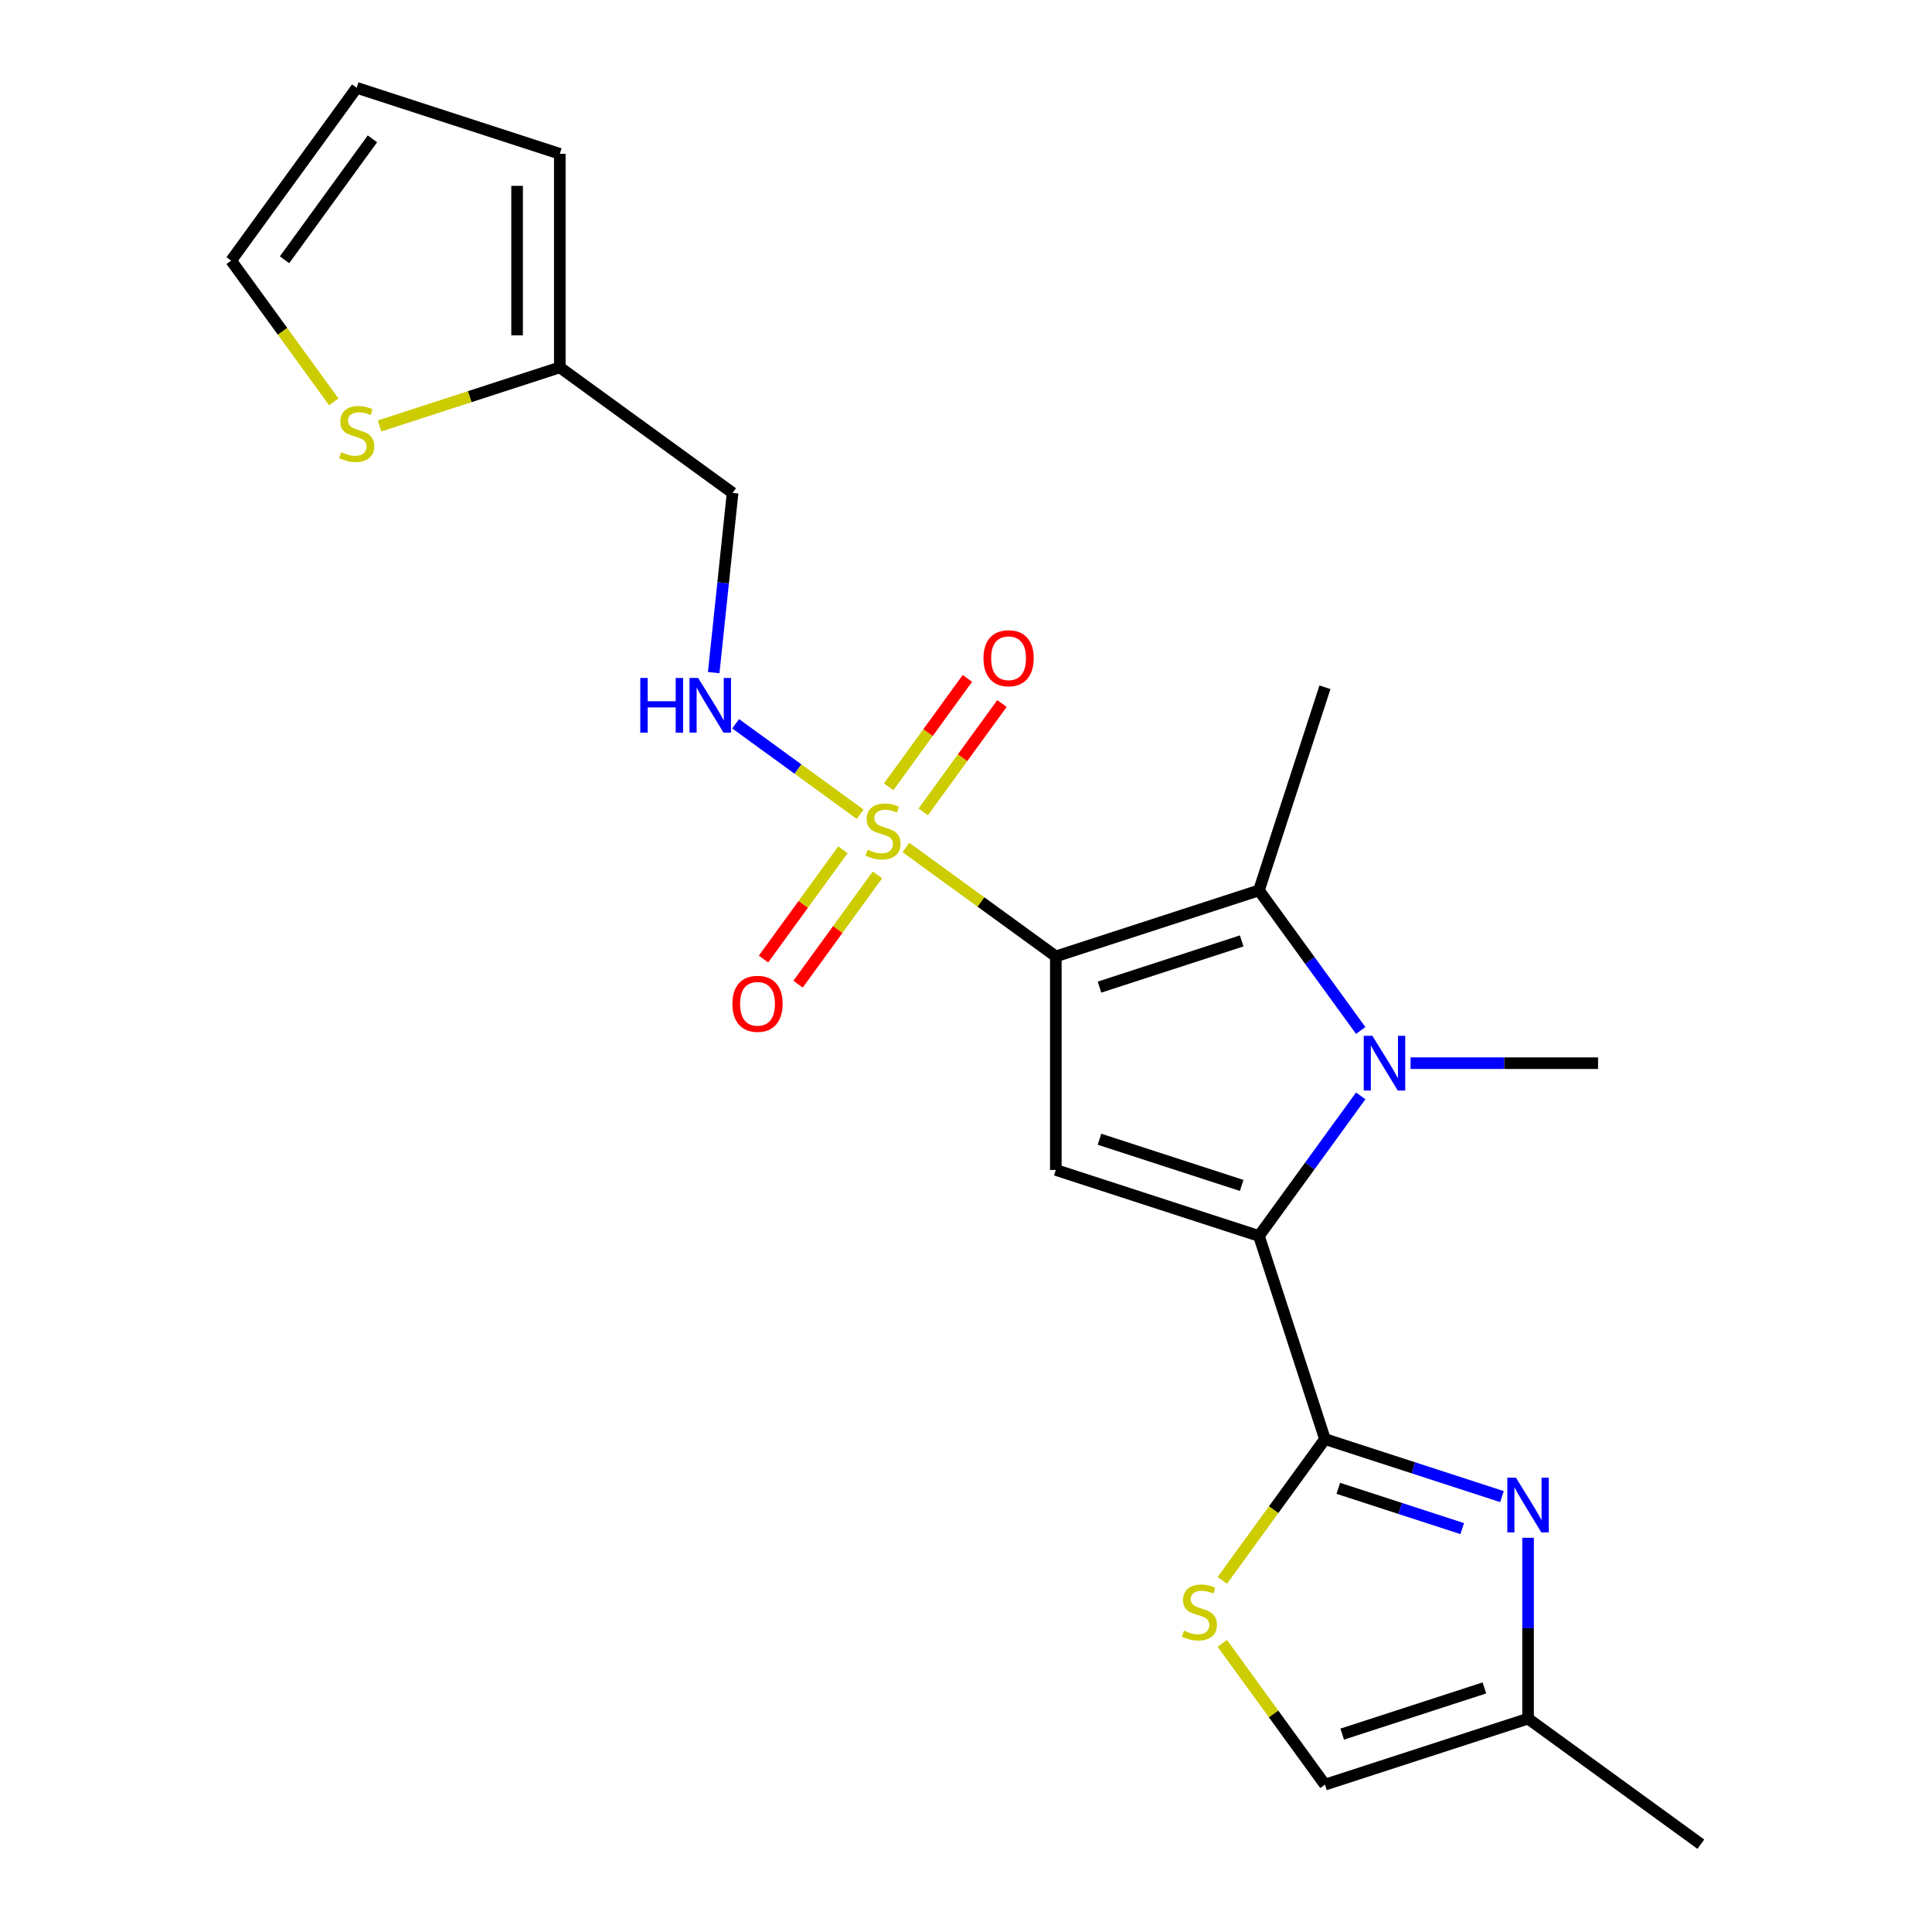 <?xml version='1.0' encoding='iso-8859-1'?>
<svg version='1.1' baseProfile='full'
              xmlns='http://www.w3.org/2000/svg'
                      xmlns:rdkit='http://www.rdkit.org/xml'
                      xmlns:xlink='http://www.w3.org/1999/xlink'
                  xml:space='preserve'
width='1000px' height='1000px' viewBox='0 0 1000 1000'>
<!-- END OF HEADER -->
<rect style='opacity:1.0;fill:#FFFFFF;stroke:none' width='1000' height='1000' x='0' y='0'> </rect>
<path class='bond-0' d='M 546.496,495.027 L 507.702,466.841' style='fill:none;fill-rule:evenodd;stroke:#000000;stroke-width:6px;stroke-linecap:butt;stroke-linejoin:miter;stroke-opacity:1' />
<path class='bond-0' d='M 507.702,466.841 L 468.907,438.655' style='fill:none;fill-rule:evenodd;stroke:#CCCC00;stroke-width:6px;stroke-linecap:butt;stroke-linejoin:miter;stroke-opacity:1' />
<path class='bond-3' d='M 546.496,495.027 L 546.496,605.571' style='fill:none;fill-rule:evenodd;stroke:#000000;stroke-width:6px;stroke-linecap:butt;stroke-linejoin:miter;stroke-opacity:1' />
<path class='bond-4' d='M 546.496,495.027 L 651.63,460.866' style='fill:none;fill-rule:evenodd;stroke:#000000;stroke-width:6px;stroke-linecap:butt;stroke-linejoin:miter;stroke-opacity:1' />
<path class='bond-4' d='M 569.098,510.929 L 642.692,487.017' style='fill:none;fill-rule:evenodd;stroke:#000000;stroke-width:6px;stroke-linecap:butt;stroke-linejoin:miter;stroke-opacity:1' />
<path class='bond-8' d='M 445.22,421.445 L 412.995,398.032' style='fill:none;fill-rule:evenodd;stroke:#CCCC00;stroke-width:6px;stroke-linecap:butt;stroke-linejoin:miter;stroke-opacity:1' />
<path class='bond-8' d='M 412.995,398.032 L 380.769,374.619' style='fill:none;fill-rule:evenodd;stroke:#0000FF;stroke-width:6px;stroke-linecap:butt;stroke-linejoin:miter;stroke-opacity:1' />
<path class='bond-12' d='M 436.277,439.854 L 415.733,468.129' style='fill:none;fill-rule:evenodd;stroke:#CCCC00;stroke-width:6px;stroke-linecap:butt;stroke-linejoin:miter;stroke-opacity:1' />
<path class='bond-12' d='M 415.733,468.129 L 395.19,496.405' style='fill:none;fill-rule:evenodd;stroke:#FF0000;stroke-width:6px;stroke-linecap:butt;stroke-linejoin:miter;stroke-opacity:1' />
<path class='bond-12' d='M 454.163,452.849 L 433.62,481.125' style='fill:none;fill-rule:evenodd;stroke:#CCCC00;stroke-width:6px;stroke-linecap:butt;stroke-linejoin:miter;stroke-opacity:1' />
<path class='bond-12' d='M 433.62,481.125 L 413.077,509.4' style='fill:none;fill-rule:evenodd;stroke:#FF0000;stroke-width:6px;stroke-linecap:butt;stroke-linejoin:miter;stroke-opacity:1' />
<path class='bond-13' d='M 477.851,420.247 L 498.234,392.191' style='fill:none;fill-rule:evenodd;stroke:#CCCC00;stroke-width:6px;stroke-linecap:butt;stroke-linejoin:miter;stroke-opacity:1' />
<path class='bond-13' d='M 498.234,392.191 L 518.618,364.136' style='fill:none;fill-rule:evenodd;stroke:#FF0000;stroke-width:6px;stroke-linecap:butt;stroke-linejoin:miter;stroke-opacity:1' />
<path class='bond-13' d='M 459.964,407.251 L 480.348,379.196' style='fill:none;fill-rule:evenodd;stroke:#CCCC00;stroke-width:6px;stroke-linecap:butt;stroke-linejoin:miter;stroke-opacity:1' />
<path class='bond-13' d='M 480.348,379.196 L 500.731,351.14' style='fill:none;fill-rule:evenodd;stroke:#FF0000;stroke-width:6px;stroke-linecap:butt;stroke-linejoin:miter;stroke-opacity:1' />
<path class='bond-1' d='M 651.63,639.731 L 546.496,605.571' style='fill:none;fill-rule:evenodd;stroke:#000000;stroke-width:6px;stroke-linecap:butt;stroke-linejoin:miter;stroke-opacity:1' />
<path class='bond-1' d='M 642.692,613.58 L 569.098,589.668' style='fill:none;fill-rule:evenodd;stroke:#000000;stroke-width:6px;stroke-linecap:butt;stroke-linejoin:miter;stroke-opacity:1' />
<path class='bond-5' d='M 651.63,639.731 L 685.79,744.865' style='fill:none;fill-rule:evenodd;stroke:#000000;stroke-width:6px;stroke-linecap:butt;stroke-linejoin:miter;stroke-opacity:1' />
<path class='bond-22' d='M 651.63,639.731 L 677.97,603.477' style='fill:none;fill-rule:evenodd;stroke:#000000;stroke-width:6px;stroke-linecap:butt;stroke-linejoin:miter;stroke-opacity:1' />
<path class='bond-22' d='M 677.97,603.477 L 704.31,567.222' style='fill:none;fill-rule:evenodd;stroke:#0000FF;stroke-width:6px;stroke-linecap:butt;stroke-linejoin:miter;stroke-opacity:1' />
<path class='bond-2' d='M 704.31,533.375 L 677.97,497.121' style='fill:none;fill-rule:evenodd;stroke:#0000FF;stroke-width:6px;stroke-linecap:butt;stroke-linejoin:miter;stroke-opacity:1' />
<path class='bond-2' d='M 677.97,497.121 L 651.63,460.866' style='fill:none;fill-rule:evenodd;stroke:#000000;stroke-width:6px;stroke-linecap:butt;stroke-linejoin:miter;stroke-opacity:1' />
<path class='bond-19' d='M 730.11,550.299 L 778.63,550.299' style='fill:none;fill-rule:evenodd;stroke:#0000FF;stroke-width:6px;stroke-linecap:butt;stroke-linejoin:miter;stroke-opacity:1' />
<path class='bond-19' d='M 778.63,550.299 L 827.15,550.299' style='fill:none;fill-rule:evenodd;stroke:#000000;stroke-width:6px;stroke-linecap:butt;stroke-linejoin:miter;stroke-opacity:1' />
<path class='bond-20' d='M 651.63,460.866 L 685.79,355.733' style='fill:none;fill-rule:evenodd;stroke:#000000;stroke-width:6px;stroke-linecap:butt;stroke-linejoin:miter;stroke-opacity:1' />
<path class='bond-6' d='M 685.79,744.865 L 731.605,759.751' style='fill:none;fill-rule:evenodd;stroke:#000000;stroke-width:6px;stroke-linecap:butt;stroke-linejoin:miter;stroke-opacity:1' />
<path class='bond-6' d='M 731.605,759.751 L 777.42,774.637' style='fill:none;fill-rule:evenodd;stroke:#0000FF;stroke-width:6px;stroke-linecap:butt;stroke-linejoin:miter;stroke-opacity:1' />
<path class='bond-6' d='M 692.702,770.357 L 724.773,780.778' style='fill:none;fill-rule:evenodd;stroke:#000000;stroke-width:6px;stroke-linecap:butt;stroke-linejoin:miter;stroke-opacity:1' />
<path class='bond-6' d='M 724.773,780.778 L 756.844,791.198' style='fill:none;fill-rule:evenodd;stroke:#0000FF;stroke-width:6px;stroke-linecap:butt;stroke-linejoin:miter;stroke-opacity:1' />
<path class='bond-7' d='M 685.79,744.865 L 659.223,781.43' style='fill:none;fill-rule:evenodd;stroke:#000000;stroke-width:6px;stroke-linecap:butt;stroke-linejoin:miter;stroke-opacity:1' />
<path class='bond-7' d='M 659.223,781.43 L 632.657,817.996' style='fill:none;fill-rule:evenodd;stroke:#CCCC00;stroke-width:6px;stroke-linecap:butt;stroke-linejoin:miter;stroke-opacity:1' />
<path class='bond-9' d='M 790.924,795.948 L 790.924,842.759' style='fill:none;fill-rule:evenodd;stroke:#0000FF;stroke-width:6px;stroke-linecap:butt;stroke-linejoin:miter;stroke-opacity:1' />
<path class='bond-9' d='M 790.924,842.759 L 790.924,889.569' style='fill:none;fill-rule:evenodd;stroke:#000000;stroke-width:6px;stroke-linecap:butt;stroke-linejoin:miter;stroke-opacity:1' />
<path class='bond-10' d='M 632.657,850.598 L 659.223,887.164' style='fill:none;fill-rule:evenodd;stroke:#CCCC00;stroke-width:6px;stroke-linecap:butt;stroke-linejoin:miter;stroke-opacity:1' />
<path class='bond-10' d='M 659.223,887.164 L 685.79,923.729' style='fill:none;fill-rule:evenodd;stroke:#000000;stroke-width:6px;stroke-linecap:butt;stroke-linejoin:miter;stroke-opacity:1' />
<path class='bond-15' d='M 369.41,348.15 L 374.298,301.643' style='fill:none;fill-rule:evenodd;stroke:#0000FF;stroke-width:6px;stroke-linecap:butt;stroke-linejoin:miter;stroke-opacity:1' />
<path class='bond-15' d='M 374.298,301.643 L 379.186,255.135' style='fill:none;fill-rule:evenodd;stroke:#000000;stroke-width:6px;stroke-linecap:butt;stroke-linejoin:miter;stroke-opacity:1' />
<path class='bond-21' d='M 790.924,889.569 L 880.356,954.545' style='fill:none;fill-rule:evenodd;stroke:#000000;stroke-width:6px;stroke-linecap:butt;stroke-linejoin:miter;stroke-opacity:1' />
<path class='bond-23' d='M 790.924,889.569 L 685.79,923.729' style='fill:none;fill-rule:evenodd;stroke:#000000;stroke-width:6px;stroke-linecap:butt;stroke-linejoin:miter;stroke-opacity:1' />
<path class='bond-23' d='M 768.322,873.666 L 694.728,897.578' style='fill:none;fill-rule:evenodd;stroke:#000000;stroke-width:6px;stroke-linecap:butt;stroke-linejoin:miter;stroke-opacity:1' />
<path class='bond-11' d='M 289.754,190.159 L 379.186,255.135' style='fill:none;fill-rule:evenodd;stroke:#000000;stroke-width:6px;stroke-linecap:butt;stroke-linejoin:miter;stroke-opacity:1' />
<path class='bond-14' d='M 289.754,190.159 L 243.109,205.315' style='fill:none;fill-rule:evenodd;stroke:#000000;stroke-width:6px;stroke-linecap:butt;stroke-linejoin:miter;stroke-opacity:1' />
<path class='bond-14' d='M 243.109,205.315 L 196.464,220.471' style='fill:none;fill-rule:evenodd;stroke:#CCCC00;stroke-width:6px;stroke-linecap:butt;stroke-linejoin:miter;stroke-opacity:1' />
<path class='bond-17' d='M 289.754,190.159 L 289.754,79.615' style='fill:none;fill-rule:evenodd;stroke:#000000;stroke-width:6px;stroke-linecap:butt;stroke-linejoin:miter;stroke-opacity:1' />
<path class='bond-17' d='M 267.645,173.577 L 267.645,96.196' style='fill:none;fill-rule:evenodd;stroke:#000000;stroke-width:6px;stroke-linecap:butt;stroke-linejoin:miter;stroke-opacity:1' />
<path class='bond-16' d='M 172.777,208.018 L 146.21,171.452' style='fill:none;fill-rule:evenodd;stroke:#CCCC00;stroke-width:6px;stroke-linecap:butt;stroke-linejoin:miter;stroke-opacity:1' />
<path class='bond-16' d='M 146.21,171.452 L 119.644,134.887' style='fill:none;fill-rule:evenodd;stroke:#000000;stroke-width:6px;stroke-linecap:butt;stroke-linejoin:miter;stroke-opacity:1' />
<path class='bond-24' d='M 119.644,134.887 L 184.62,45.455' style='fill:none;fill-rule:evenodd;stroke:#000000;stroke-width:6px;stroke-linecap:butt;stroke-linejoin:miter;stroke-opacity:1' />
<path class='bond-24' d='M 147.277,134.467 L 192.76,71.865' style='fill:none;fill-rule:evenodd;stroke:#000000;stroke-width:6px;stroke-linecap:butt;stroke-linejoin:miter;stroke-opacity:1' />
<path class='bond-18' d='M 289.754,79.615 L 184.62,45.455' style='fill:none;fill-rule:evenodd;stroke:#000000;stroke-width:6px;stroke-linecap:butt;stroke-linejoin:miter;stroke-opacity:1' />
<path  class='atom-1' d='M 449.064 439.77
Q 449.384 439.89, 450.704 440.45
Q 452.024 441.01, 453.464 441.37
Q 454.944 441.69, 456.384 441.69
Q 459.064 441.69, 460.624 440.41
Q 462.184 439.09, 462.184 436.81
Q 462.184 435.25, 461.384 434.29
Q 460.624 433.33, 459.424 432.81
Q 458.224 432.29, 456.224 431.69
Q 453.704 430.93, 452.184 430.21
Q 450.704 429.49, 449.624 427.97
Q 448.584 426.45, 448.584 423.89
Q 448.584 420.33, 450.984 418.13
Q 453.424 415.93, 458.224 415.93
Q 461.504 415.93, 465.224 417.49
L 464.304 420.57
Q 460.904 419.17, 458.344 419.17
Q 455.584 419.17, 454.064 420.33
Q 452.544 421.45, 452.584 423.41
Q 452.584 424.93, 453.344 425.85
Q 454.144 426.77, 455.264 427.29
Q 456.424 427.81, 458.344 428.41
Q 460.904 429.21, 462.424 430.01
Q 463.944 430.81, 465.024 432.45
Q 466.144 434.05, 466.144 436.81
Q 466.144 440.73, 463.504 442.85
Q 460.904 444.93, 456.544 444.93
Q 454.024 444.93, 452.104 444.37
Q 450.224 443.85, 447.984 442.93
L 449.064 439.77
' fill='#CCCC00'/>
<path  class='atom-3' d='M 710.346 536.139
L 719.626 551.139
Q 720.546 552.619, 722.026 555.299
Q 723.506 557.979, 723.586 558.139
L 723.586 536.139
L 727.346 536.139
L 727.346 564.459
L 723.466 564.459
L 713.506 548.059
Q 712.346 546.139, 711.106 543.939
Q 709.906 541.739, 709.546 541.059
L 709.546 564.459
L 705.866 564.459
L 705.866 536.139
L 710.346 536.139
' fill='#0000FF'/>
<path  class='atom-7' d='M 784.664 764.865
L 793.944 779.865
Q 794.864 781.345, 796.344 784.025
Q 797.824 786.705, 797.904 786.865
L 797.904 764.865
L 801.664 764.865
L 801.664 793.185
L 797.784 793.185
L 787.824 776.785
Q 786.664 774.865, 785.424 772.665
Q 784.224 770.465, 783.864 769.785
L 783.864 793.185
L 780.184 793.185
L 780.184 764.865
L 784.664 764.865
' fill='#0000FF'/>
<path  class='atom-8' d='M 612.814 844.017
Q 613.134 844.137, 614.454 844.697
Q 615.774 845.257, 617.214 845.617
Q 618.694 845.937, 620.134 845.937
Q 622.814 845.937, 624.374 844.657
Q 625.934 843.337, 625.934 841.057
Q 625.934 839.497, 625.134 838.537
Q 624.374 837.577, 623.174 837.057
Q 621.974 836.537, 619.974 835.937
Q 617.454 835.177, 615.934 834.457
Q 614.454 833.737, 613.374 832.217
Q 612.334 830.697, 612.334 828.137
Q 612.334 824.577, 614.734 822.377
Q 617.174 820.177, 621.974 820.177
Q 625.254 820.177, 628.974 821.737
L 628.054 824.817
Q 624.654 823.417, 622.094 823.417
Q 619.334 823.417, 617.814 824.577
Q 616.294 825.697, 616.334 827.657
Q 616.334 829.177, 617.094 830.097
Q 617.894 831.017, 619.014 831.537
Q 620.174 832.057, 622.094 832.657
Q 624.654 833.457, 626.174 834.257
Q 627.694 835.057, 628.774 836.697
Q 629.894 838.297, 629.894 841.057
Q 629.894 844.977, 627.254 847.097
Q 624.654 849.177, 620.294 849.177
Q 617.774 849.177, 615.854 848.617
Q 613.974 848.097, 611.734 847.177
L 612.814 844.017
' fill='#CCCC00'/>
<path  class='atom-9' d='M 331.411 350.914
L 335.251 350.914
L 335.251 362.954
L 349.731 362.954
L 349.731 350.914
L 353.571 350.914
L 353.571 379.234
L 349.731 379.234
L 349.731 366.154
L 335.251 366.154
L 335.251 379.234
L 331.411 379.234
L 331.411 350.914
' fill='#0000FF'/>
<path  class='atom-9' d='M 361.371 350.914
L 370.651 365.914
Q 371.571 367.394, 373.051 370.074
Q 374.531 372.754, 374.611 372.914
L 374.611 350.914
L 378.371 350.914
L 378.371 379.234
L 374.491 379.234
L 364.531 362.834
Q 363.371 360.914, 362.131 358.714
Q 360.931 356.514, 360.571 355.834
L 360.571 379.234
L 356.891 379.234
L 356.891 350.914
L 361.371 350.914
' fill='#0000FF'/>
<path  class='atom-13' d='M 379.087 519.562
Q 379.087 512.762, 382.447 508.962
Q 385.807 505.162, 392.087 505.162
Q 398.367 505.162, 401.727 508.962
Q 405.087 512.762, 405.087 519.562
Q 405.087 526.442, 401.687 530.362
Q 398.287 534.242, 392.087 534.242
Q 385.847 534.242, 382.447 530.362
Q 379.087 526.482, 379.087 519.562
M 392.087 531.042
Q 396.407 531.042, 398.727 528.162
Q 401.087 525.242, 401.087 519.562
Q 401.087 514.002, 398.727 511.202
Q 396.407 508.362, 392.087 508.362
Q 387.767 508.362, 385.407 511.162
Q 383.087 513.962, 383.087 519.562
Q 383.087 525.282, 385.407 528.162
Q 387.767 531.042, 392.087 531.042
' fill='#FF0000'/>
<path  class='atom-14' d='M 509.04 340.698
Q 509.04 333.898, 512.4 330.098
Q 515.76 326.298, 522.04 326.298
Q 528.32 326.298, 531.68 330.098
Q 535.04 333.898, 535.04 340.698
Q 535.04 347.578, 531.64 351.498
Q 528.24 355.378, 522.04 355.378
Q 515.8 355.378, 512.4 351.498
Q 509.04 347.618, 509.04 340.698
M 522.04 352.178
Q 526.36 352.178, 528.68 349.298
Q 531.04 346.378, 531.04 340.698
Q 531.04 335.138, 528.68 332.338
Q 526.36 329.498, 522.04 329.498
Q 517.72 329.498, 515.36 332.298
Q 513.04 335.098, 513.04 340.698
Q 513.04 346.418, 515.36 349.298
Q 517.72 352.178, 522.04 352.178
' fill='#FF0000'/>
<path  class='atom-15' d='M 176.62 234.039
Q 176.94 234.159, 178.26 234.719
Q 179.58 235.279, 181.02 235.639
Q 182.5 235.959, 183.94 235.959
Q 186.62 235.959, 188.18 234.679
Q 189.74 233.359, 189.74 231.079
Q 189.74 229.519, 188.94 228.559
Q 188.18 227.599, 186.98 227.079
Q 185.78 226.559, 183.78 225.959
Q 181.26 225.199, 179.74 224.479
Q 178.26 223.759, 177.18 222.239
Q 176.14 220.719, 176.14 218.159
Q 176.14 214.599, 178.54 212.399
Q 180.98 210.199, 185.78 210.199
Q 189.06 210.199, 192.78 211.759
L 191.86 214.839
Q 188.46 213.439, 185.9 213.439
Q 183.14 213.439, 181.62 214.599
Q 180.1 215.719, 180.14 217.679
Q 180.14 219.199, 180.9 220.119
Q 181.7 221.039, 182.82 221.559
Q 183.98 222.079, 185.9 222.679
Q 188.46 223.479, 189.98 224.279
Q 191.5 225.079, 192.58 226.719
Q 193.7 228.319, 193.7 231.079
Q 193.7 234.999, 191.06 237.119
Q 188.46 239.199, 184.1 239.199
Q 181.58 239.199, 179.66 238.639
Q 177.78 238.119, 175.54 237.199
L 176.62 234.039
' fill='#CCCC00'/>
</svg>
